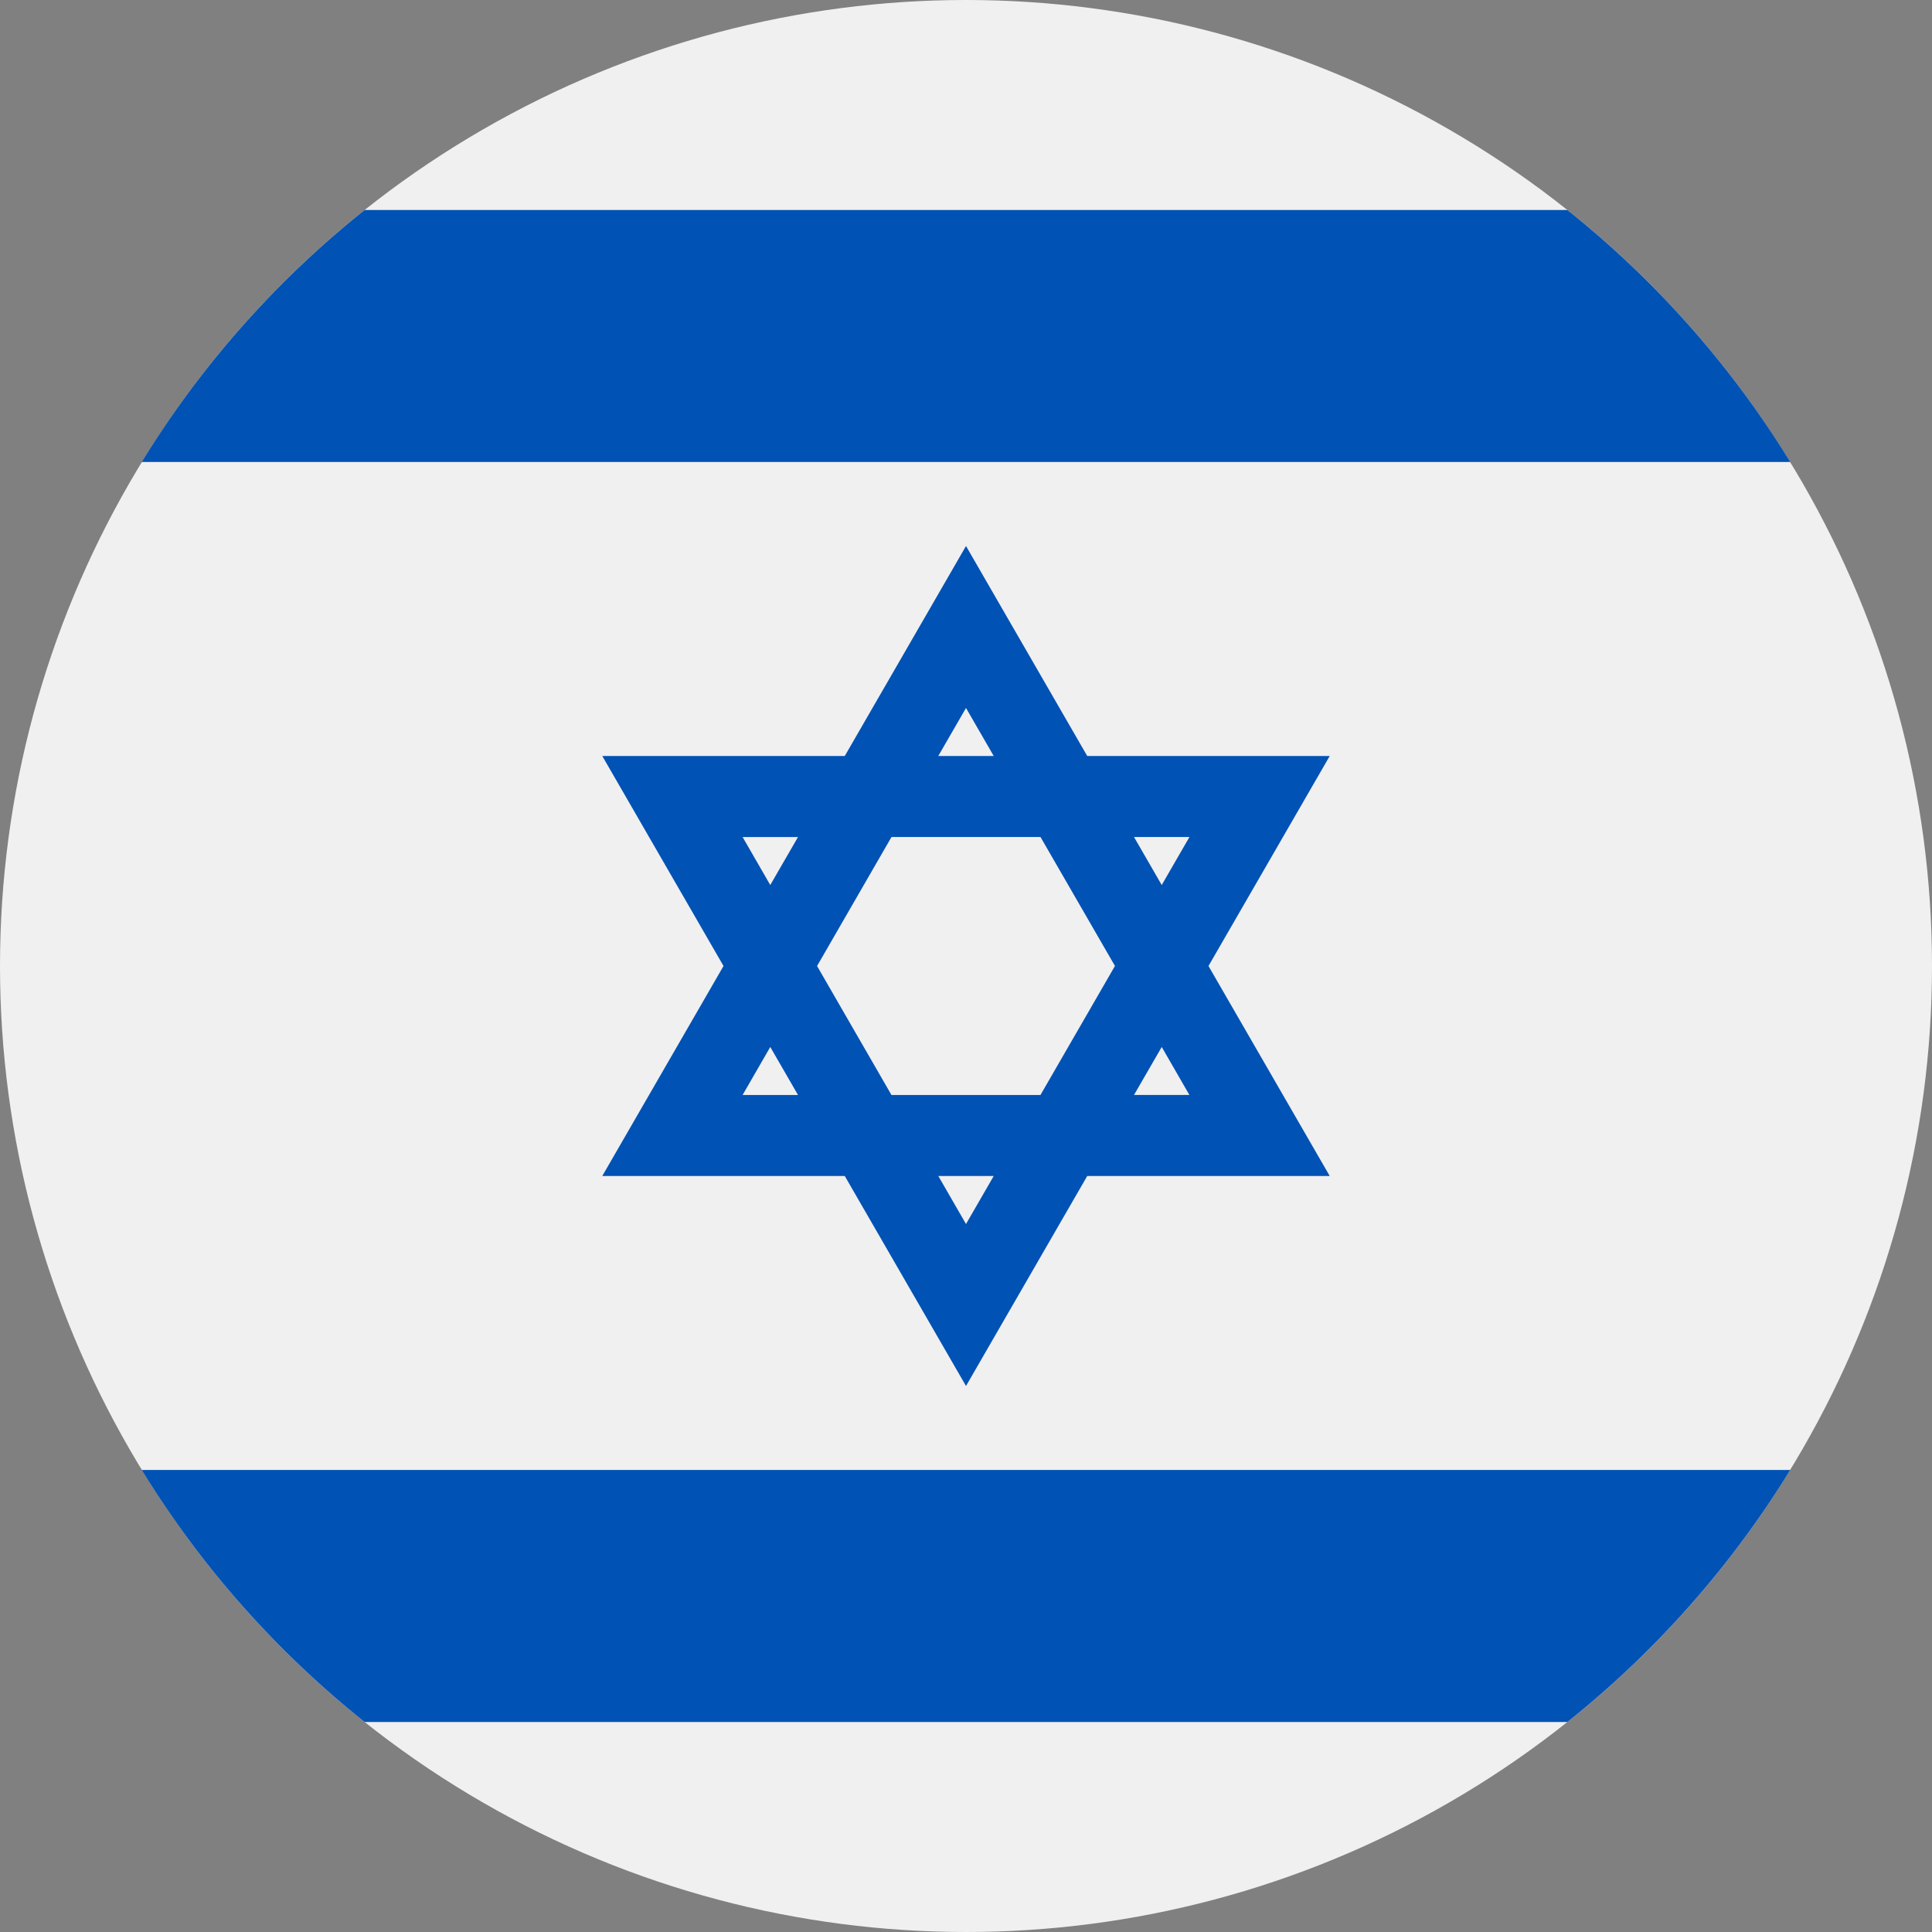 <svg xmlns="http://www.w3.org/2000/svg" viewBox="0 0 512 512" style="enable-background:new 0 0 512 512" xml:space="preserve"><rect x="0" y="0" width="512" height="512" fill="#808080" stroke="none"/><circle style="fill:#f0f0f0" cx="256" cy="256" r="256"/><path style="fill:#0052b4" d="M352.4 200.35h-64.27L256 144.7l-32.13 55.65h-64.26L191.74 256l-32.13 55.65h64.26L256 367.3l32.13-55.65h64.26L320.26 256l32.13-55.65zM295.47 256l-19.74 34.19h-39.48L216.53 256l19.73-34.19h39.48L295.48 256zM256 187.62l7.35 12.73h-14.7l7.35-12.73zm-59.21 34.2h14.69l-7.35 12.72-7.34-12.73zm0 68.37 7.34-12.73 7.35 12.73h-14.7zM256 324.38l-7.34-12.73h14.69L256 324.38zm59.21-34.2h-14.69l7.35-12.72 7.34 12.73zm-14.69-68.37h14.7l-7.35 12.73-7.35-12.73zM415.36 55.65H96.64a257.3 257.3 0 0 0-59.07 66.78h436.86a257.35 257.35 0 0 0-59.07-66.78zM96.64 456.35h318.72a257.3 257.3 0 0 0 59.06-66.79H37.57a257.35 257.35 0 0 0 59.07 66.79z"/></svg>
